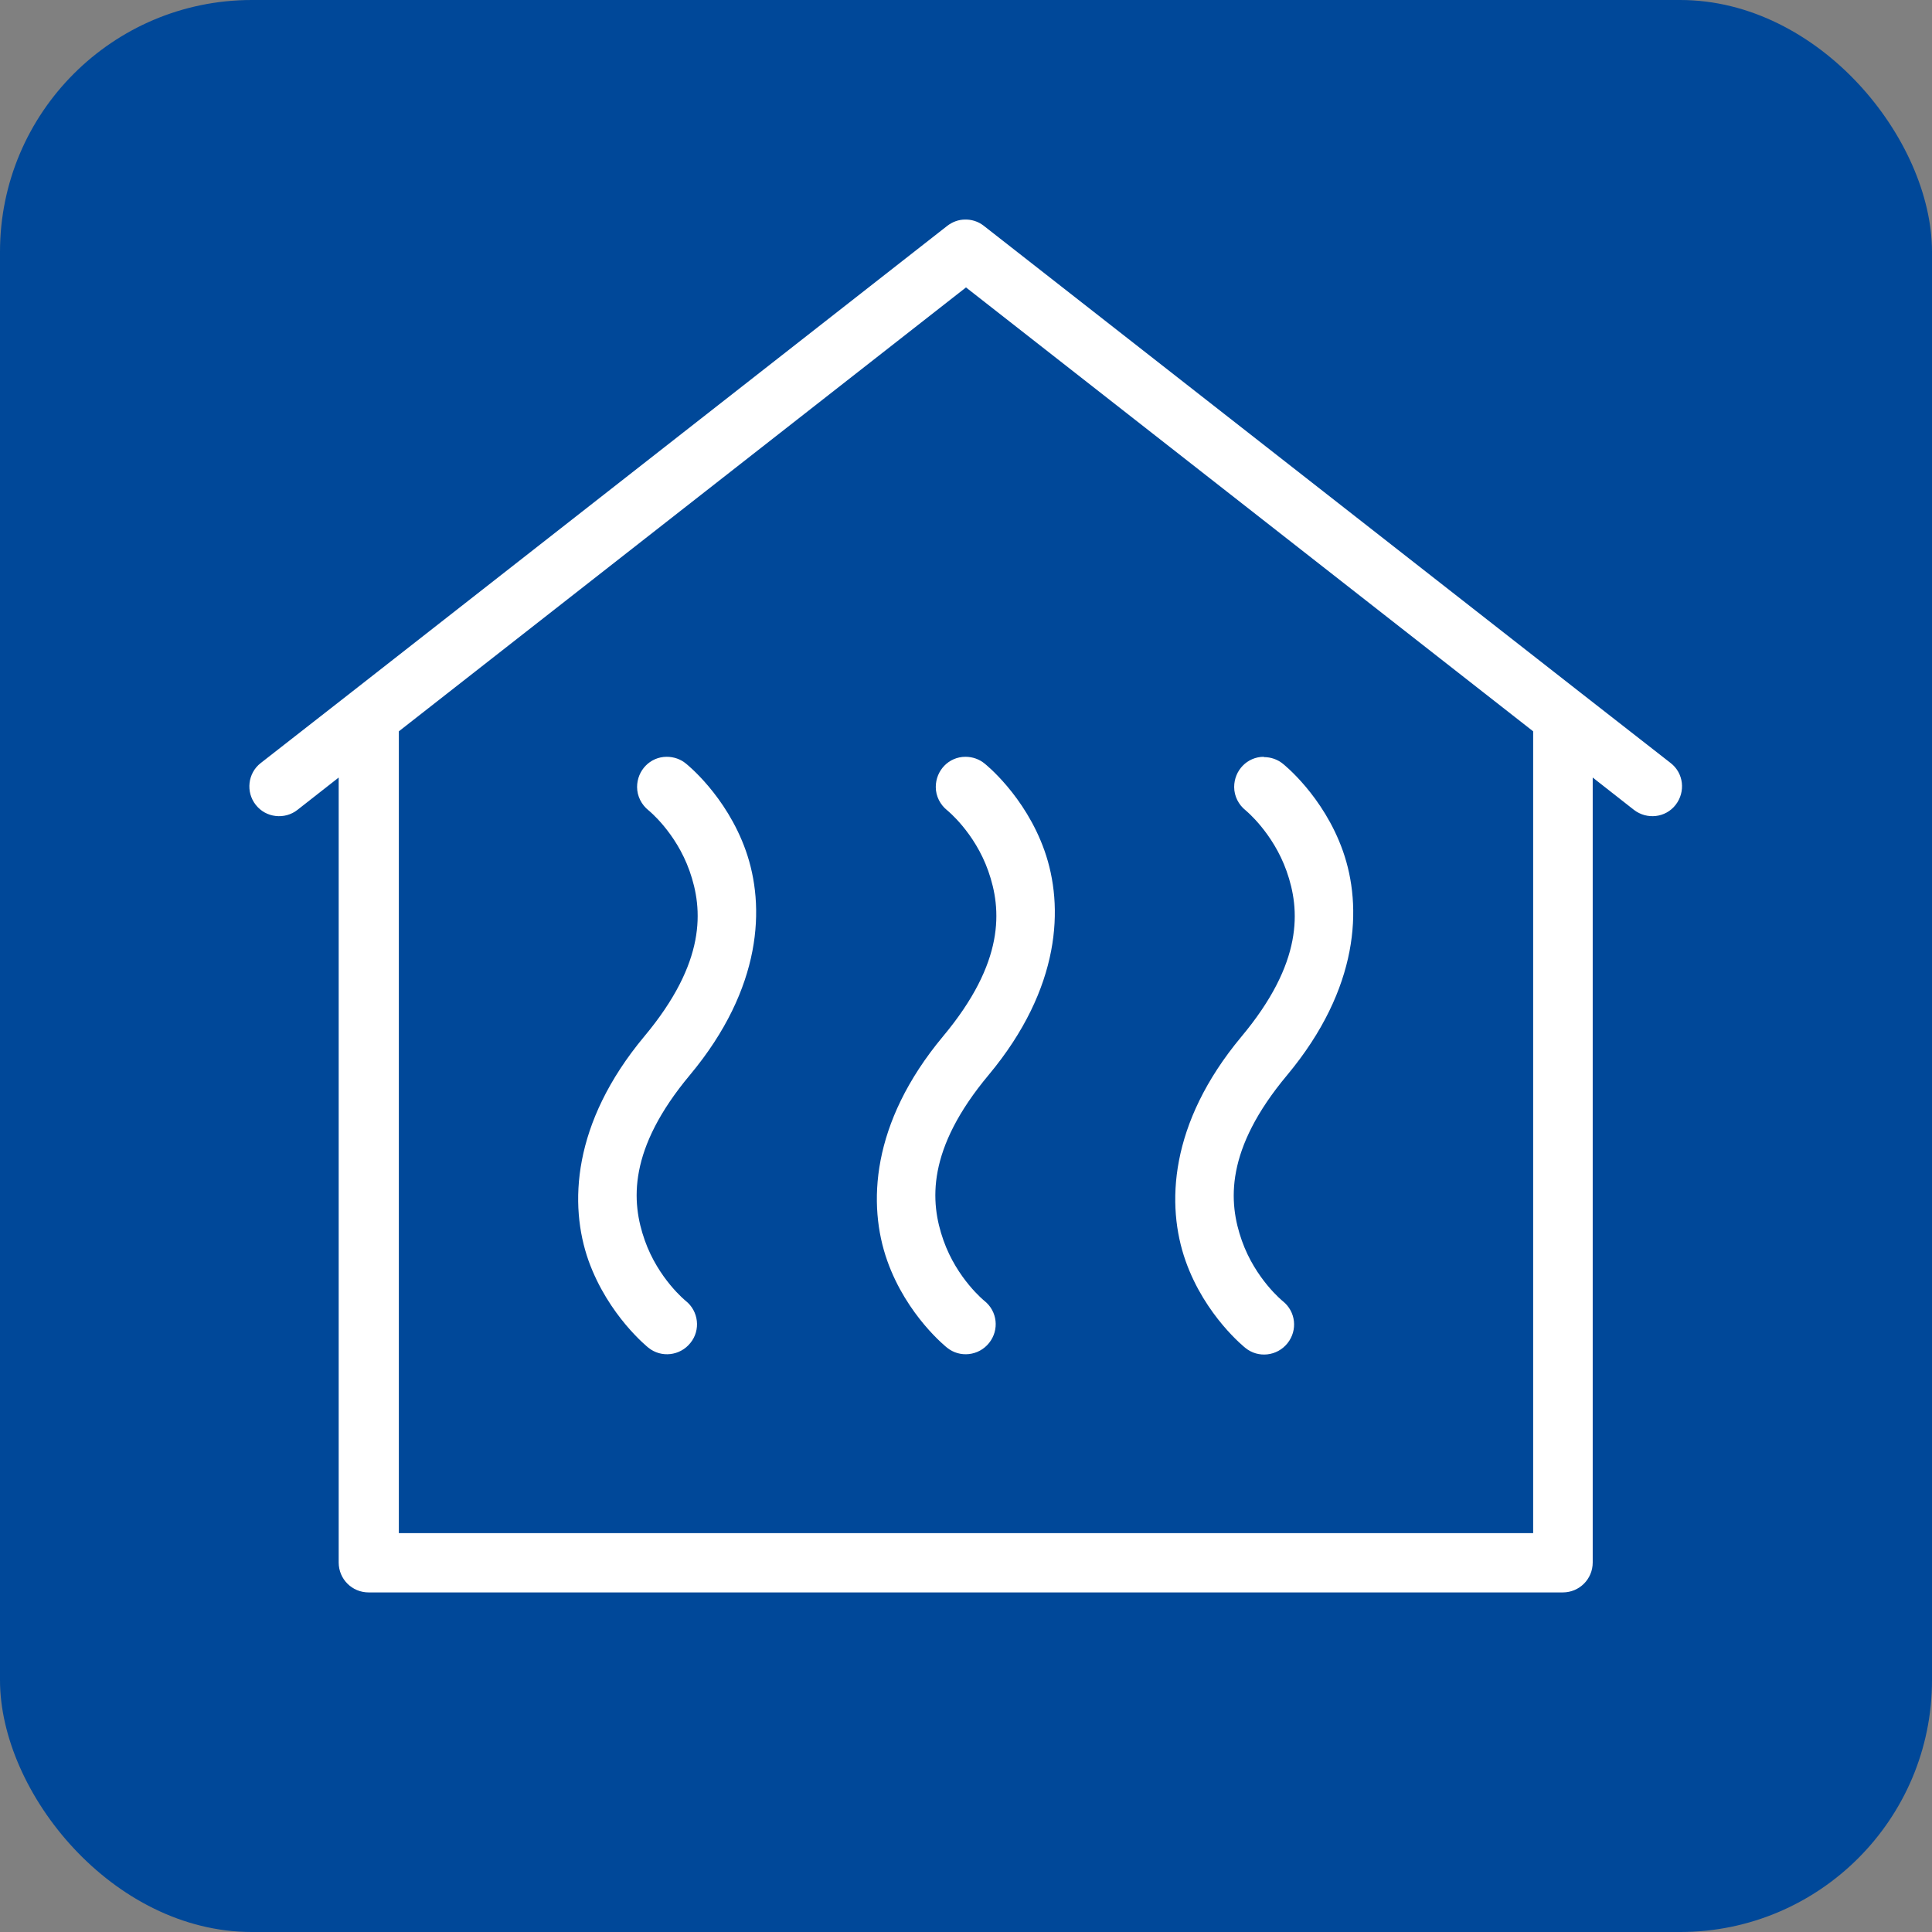 <?xml version="1.0" encoding="UTF-8"?>
<svg xmlns="http://www.w3.org/2000/svg" id="a" data-name="Ebene 1" viewBox="0 0 65.2 65.2">
  <rect x="0" y="0" width="65.2" height="65.2" fill="#808080" stroke="none"/>
  <defs>
    <style>
      .b {
        fill: #004899;
      }

      .b, .c {
        stroke-width: 0px;
      }

      .c {
        fill: #fff;
      }
    </style>
  </defs>
  <rect class="b" x="0" y="0" width="65.2" height="65.2" rx="8.5" ry="8.5"></rect>
  <path class="c" d="M32.56,7.41c-.21,0-.42.08-.59.21l-20.11,15.74-3.06,2.39c-.44.34-.51.98-.17,1.41.34.44.98.51,1.41.17l1.39-1.09v26.49c0,.56.45,1.01,1.01,1.01h40.3c.56,0,1.01-.45,1.01-1.01v-26.49l1.39,1.09c.44.34,1.07.27,1.41-.17.34-.44.27-1.07-.17-1.41h0l-3.01-2.35-20.17-15.78c-.19-.15-.42-.22-.66-.21ZM32.6,9.7l19.14,14.98v27.06H13.46v-27.06l19.14-14.98ZM22.5,25.54c-.56,0-1,.46-1,1.02,0,.31.15.6.39.79,0,0,.92.74,1.38,2.04s.57,3.08-1.53,5.59c-2.44,2.93-2.54,5.69-1.88,7.56.67,1.87,2.02,2.94,2.02,2.94.43.35,1.07.28,1.42-.16.35-.43.28-1.07-.16-1.42h0s-.92-.74-1.38-2.04c-.46-1.3-.57-3.08,1.53-5.59,2.44-2.93,2.54-5.69,1.88-7.56s-2.02-2.94-2.02-2.94c-.18-.15-.41-.23-.65-.23ZM32.58,25.54c-.56,0-1,.46-1,1.02,0,.31.15.6.39.79,0,0,.92.74,1.38,2.04s.57,3.08-1.53,5.59c-2.44,2.93-2.54,5.69-1.88,7.56s2.02,2.94,2.02,2.94c.43.35,1.07.28,1.42-.16s.28-1.07-.16-1.42h0s-.92-.74-1.38-2.04-.57-3.08,1.53-5.59c2.44-2.93,2.54-5.69,1.88-7.56s-2.02-2.94-2.02-2.94c-.18-.15-.41-.23-.65-.23ZM42.65,25.54c-.56,0-1,.46-1,1.02,0,.31.15.6.39.79,0,0,.92.75,1.38,2.05s.57,3.08-1.53,5.59c-2.44,2.93-2.54,5.69-1.88,7.56s2.02,2.94,2.02,2.94c.43.35,1.07.28,1.42-.16s.28-1.07-.16-1.42h0s-.92-.74-1.38-2.04-.57-3.08,1.53-5.59c2.44-2.93,2.54-5.69,1.88-7.56s-2.02-2.94-2.02-2.94c-.18-.15-.41-.23-.65-.23Z"></path>
</svg>
